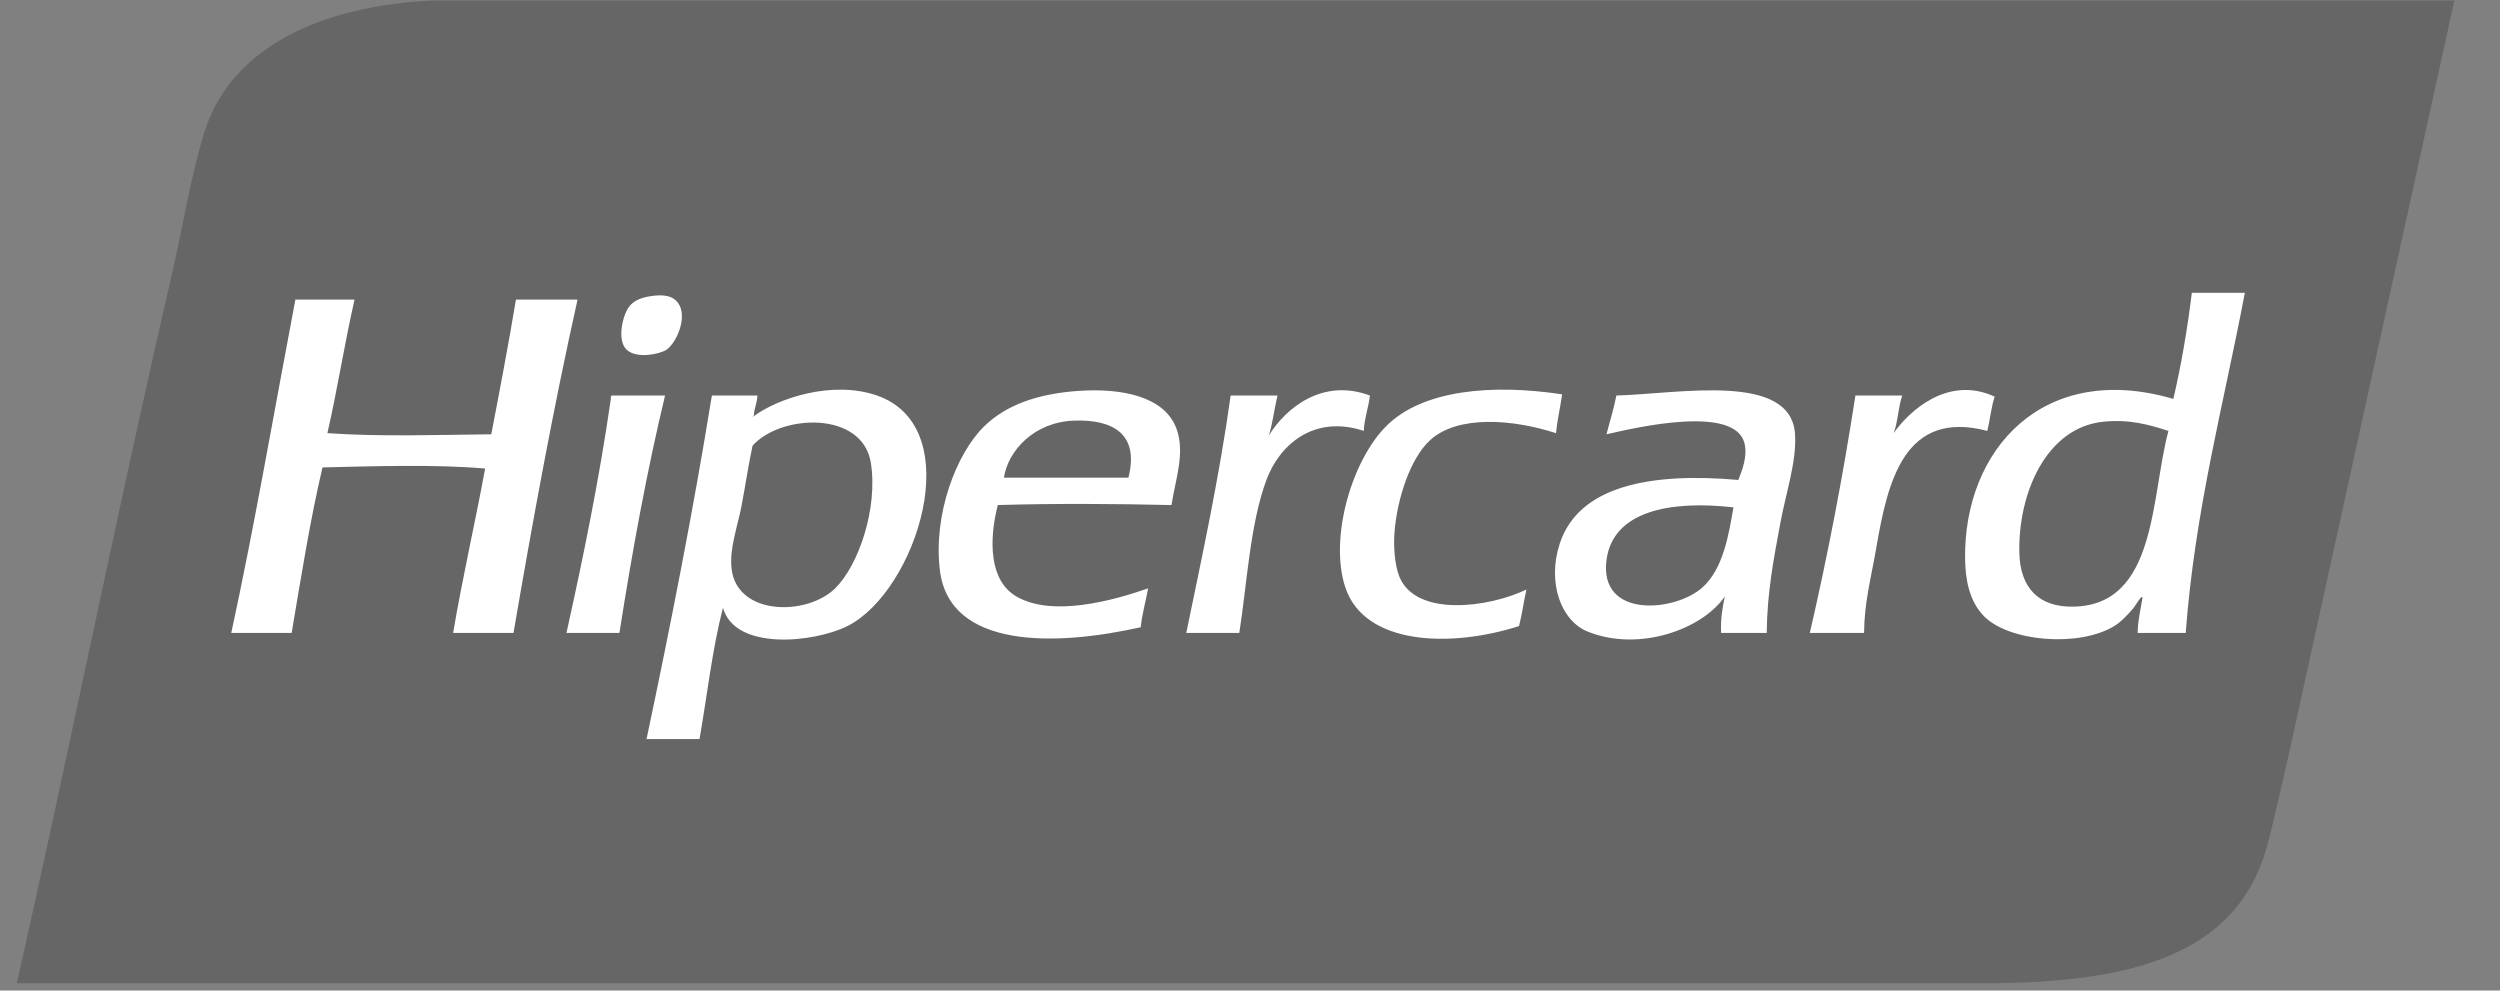 <svg width="53" height="21" viewBox="0 0 53 21" fill="none" xmlns="http://www.w3.org/2000/svg">
<rect x="0" y="0" width="53" height="21" fill="#808080" stroke="none"/>
<path fill-rule="evenodd" clip-rule="evenodd" d="M14.543 0.012C12.759 0.012 9.188 0.012 9.188 0.012C6.821 0.115 4.887 0.998 4.328 2.819C4.037 3.768 3.877 4.811 3.649 5.795C2.491 10.799 1.465 15.941 0.357 20.845H42.052C45.275 20.845 47.489 20.214 48.087 17.845C48.365 16.744 48.631 15.497 48.897 14.288C49.933 9.573 50.97 4.857 52.032 0.012H14.543Z" fill="#474747" fill-opacity="0.457"/>
<path fill-rule="evenodd" clip-rule="evenodd" d="M14.125 7.417C14.349 7.274 14.637 6.623 14.308 6.352C14.204 6.266 14.029 6.241 13.785 6.28C13.56 6.315 13.43 6.386 13.341 6.497C13.2 6.676 13.07 7.216 13.289 7.417C13.503 7.612 13.982 7.508 14.125 7.417ZM10.938 6.352C10.777 7.317 10.597 8.262 10.415 9.207C9.252 9.219 8.064 9.261 6.941 9.183C7.153 8.259 7.305 7.278 7.516 6.352H6.262C5.813 8.711 5.404 11.107 4.903 13.418H6.183C6.384 12.232 6.572 11.035 6.837 9.909C7.928 9.884 9.236 9.841 10.285 9.933C10.069 11.104 9.807 12.233 9.606 13.418H10.886C11.297 11.024 11.73 8.651 12.244 6.352H10.938ZM29.042 8.385C28.046 8.012 27.263 8.642 26.9 9.232C26.982 8.969 27.016 8.662 27.083 8.385H26.09C25.847 10.128 25.49 11.765 25.149 13.418H26.273C26.43 12.436 26.498 11.114 26.848 10.175C27.127 9.425 27.857 8.786 28.912 9.135C28.926 8.858 29.012 8.647 29.042 8.385ZM29.669 12.232C29.566 11.984 29.539 11.575 29.565 11.264C29.623 10.565 29.898 9.714 30.322 9.328C30.908 8.797 32.065 8.884 32.987 9.183C33.016 8.895 33.078 8.638 33.117 8.36C31.605 8.132 30.169 8.274 29.408 9.014C28.663 9.738 28.174 11.402 28.52 12.45C28.924 13.675 30.736 13.742 32.203 13.273C32.268 13.026 32.303 12.752 32.36 12.498C31.558 12.884 30.026 13.085 29.669 12.232ZM42.287 8.409C41.294 7.949 40.468 8.721 40.145 9.183C40.237 8.946 40.242 8.628 40.328 8.385H39.335C39.068 10.113 38.745 11.79 38.368 13.418H39.518C39.525 12.751 39.667 12.257 39.779 11.603C40.02 10.206 40.372 8.674 42.131 9.135C42.189 8.899 42.213 8.631 42.287 8.409ZM12.976 8.385C12.945 8.389 12.947 8.423 12.95 8.457C12.702 10.172 12.367 11.805 12.009 13.418H13.132C13.402 11.692 13.711 10.002 14.099 8.385H12.976ZM22.851 8.288C22.039 8.346 21.353 8.562 20.865 9.038C20.267 9.622 19.783 10.912 19.925 12.087C20.127 13.763 22.381 13.703 24.183 13.297C24.214 13.002 24.291 12.751 24.34 12.474C23.597 12.731 22.308 13.091 21.544 12.643C20.968 12.306 20.964 11.451 21.153 10.707C22.364 10.672 23.623 10.679 24.836 10.707C24.913 10.181 25.133 9.607 24.941 9.086C24.686 8.4 23.776 8.222 22.851 8.288ZM23.922 10.127H21.283C21.367 9.565 21.913 8.947 22.772 8.917C23.581 8.888 24.161 9.192 23.922 10.127ZM18.592 8.385C17.642 8.054 16.483 8.449 15.98 8.824C15.982 8.841 15.969 8.843 15.954 8.844C15.962 8.838 15.971 8.831 15.98 8.824L15.98 8.82C15.988 8.659 16.05 8.546 16.058 8.385H15.092C14.689 10.867 14.211 13.28 13.707 15.668H14.83C14.993 14.738 15.1 13.757 15.327 12.885C15.583 13.802 17.258 13.626 17.965 13.273C19.424 12.542 20.549 9.065 18.592 8.385ZM17.704 12.474C17.103 13.063 15.626 13.055 15.51 12.062C15.459 11.631 15.633 11.178 15.719 10.732C15.805 10.28 15.868 9.846 15.954 9.449C16.546 8.78 18.285 8.699 18.462 9.812C18.615 10.779 18.202 11.986 17.704 12.474ZM46.467 6.207C46.371 6.989 46.242 7.741 46.075 8.457C43.32 7.649 41.63 9.527 41.66 11.845C41.666 12.293 41.749 12.738 42.052 13.055C42.574 13.601 44.067 13.732 44.821 13.273C44.968 13.184 45.117 13.022 45.213 12.909C45.286 12.825 45.401 12.604 45.422 12.667C45.383 12.913 45.323 13.14 45.318 13.418H46.337C46.533 10.809 47.14 8.58 47.591 6.207H46.467ZM43.959 12.861C43.203 12.876 42.827 12.443 42.81 11.724C42.78 10.465 43.376 9.067 44.586 8.941C45.15 8.883 45.558 9.004 45.971 9.135C45.592 10.549 45.729 12.826 43.959 12.861ZM34.267 8.385C34.212 8.672 34.127 8.932 34.058 9.207C34.721 9.053 36.785 8.581 36.984 9.401C37.05 9.673 36.936 9.963 36.853 10.175C34.987 10.011 33.465 10.299 33.065 11.53C32.797 12.355 33.095 13.167 33.666 13.393C34.766 13.83 36.103 13.33 36.566 12.643C36.518 12.881 36.472 13.121 36.488 13.418H37.454C37.464 12.56 37.599 11.866 37.742 11.095C37.863 10.438 38.091 9.787 38.055 9.207C37.972 7.879 35.597 8.349 34.267 8.385ZM36.096 12.45C35.517 12.975 33.892 13.124 34.058 11.869C34.196 10.827 35.421 10.605 36.749 10.756C36.65 11.326 36.537 12.05 36.096 12.45Z" fill="white"/>
</svg>
